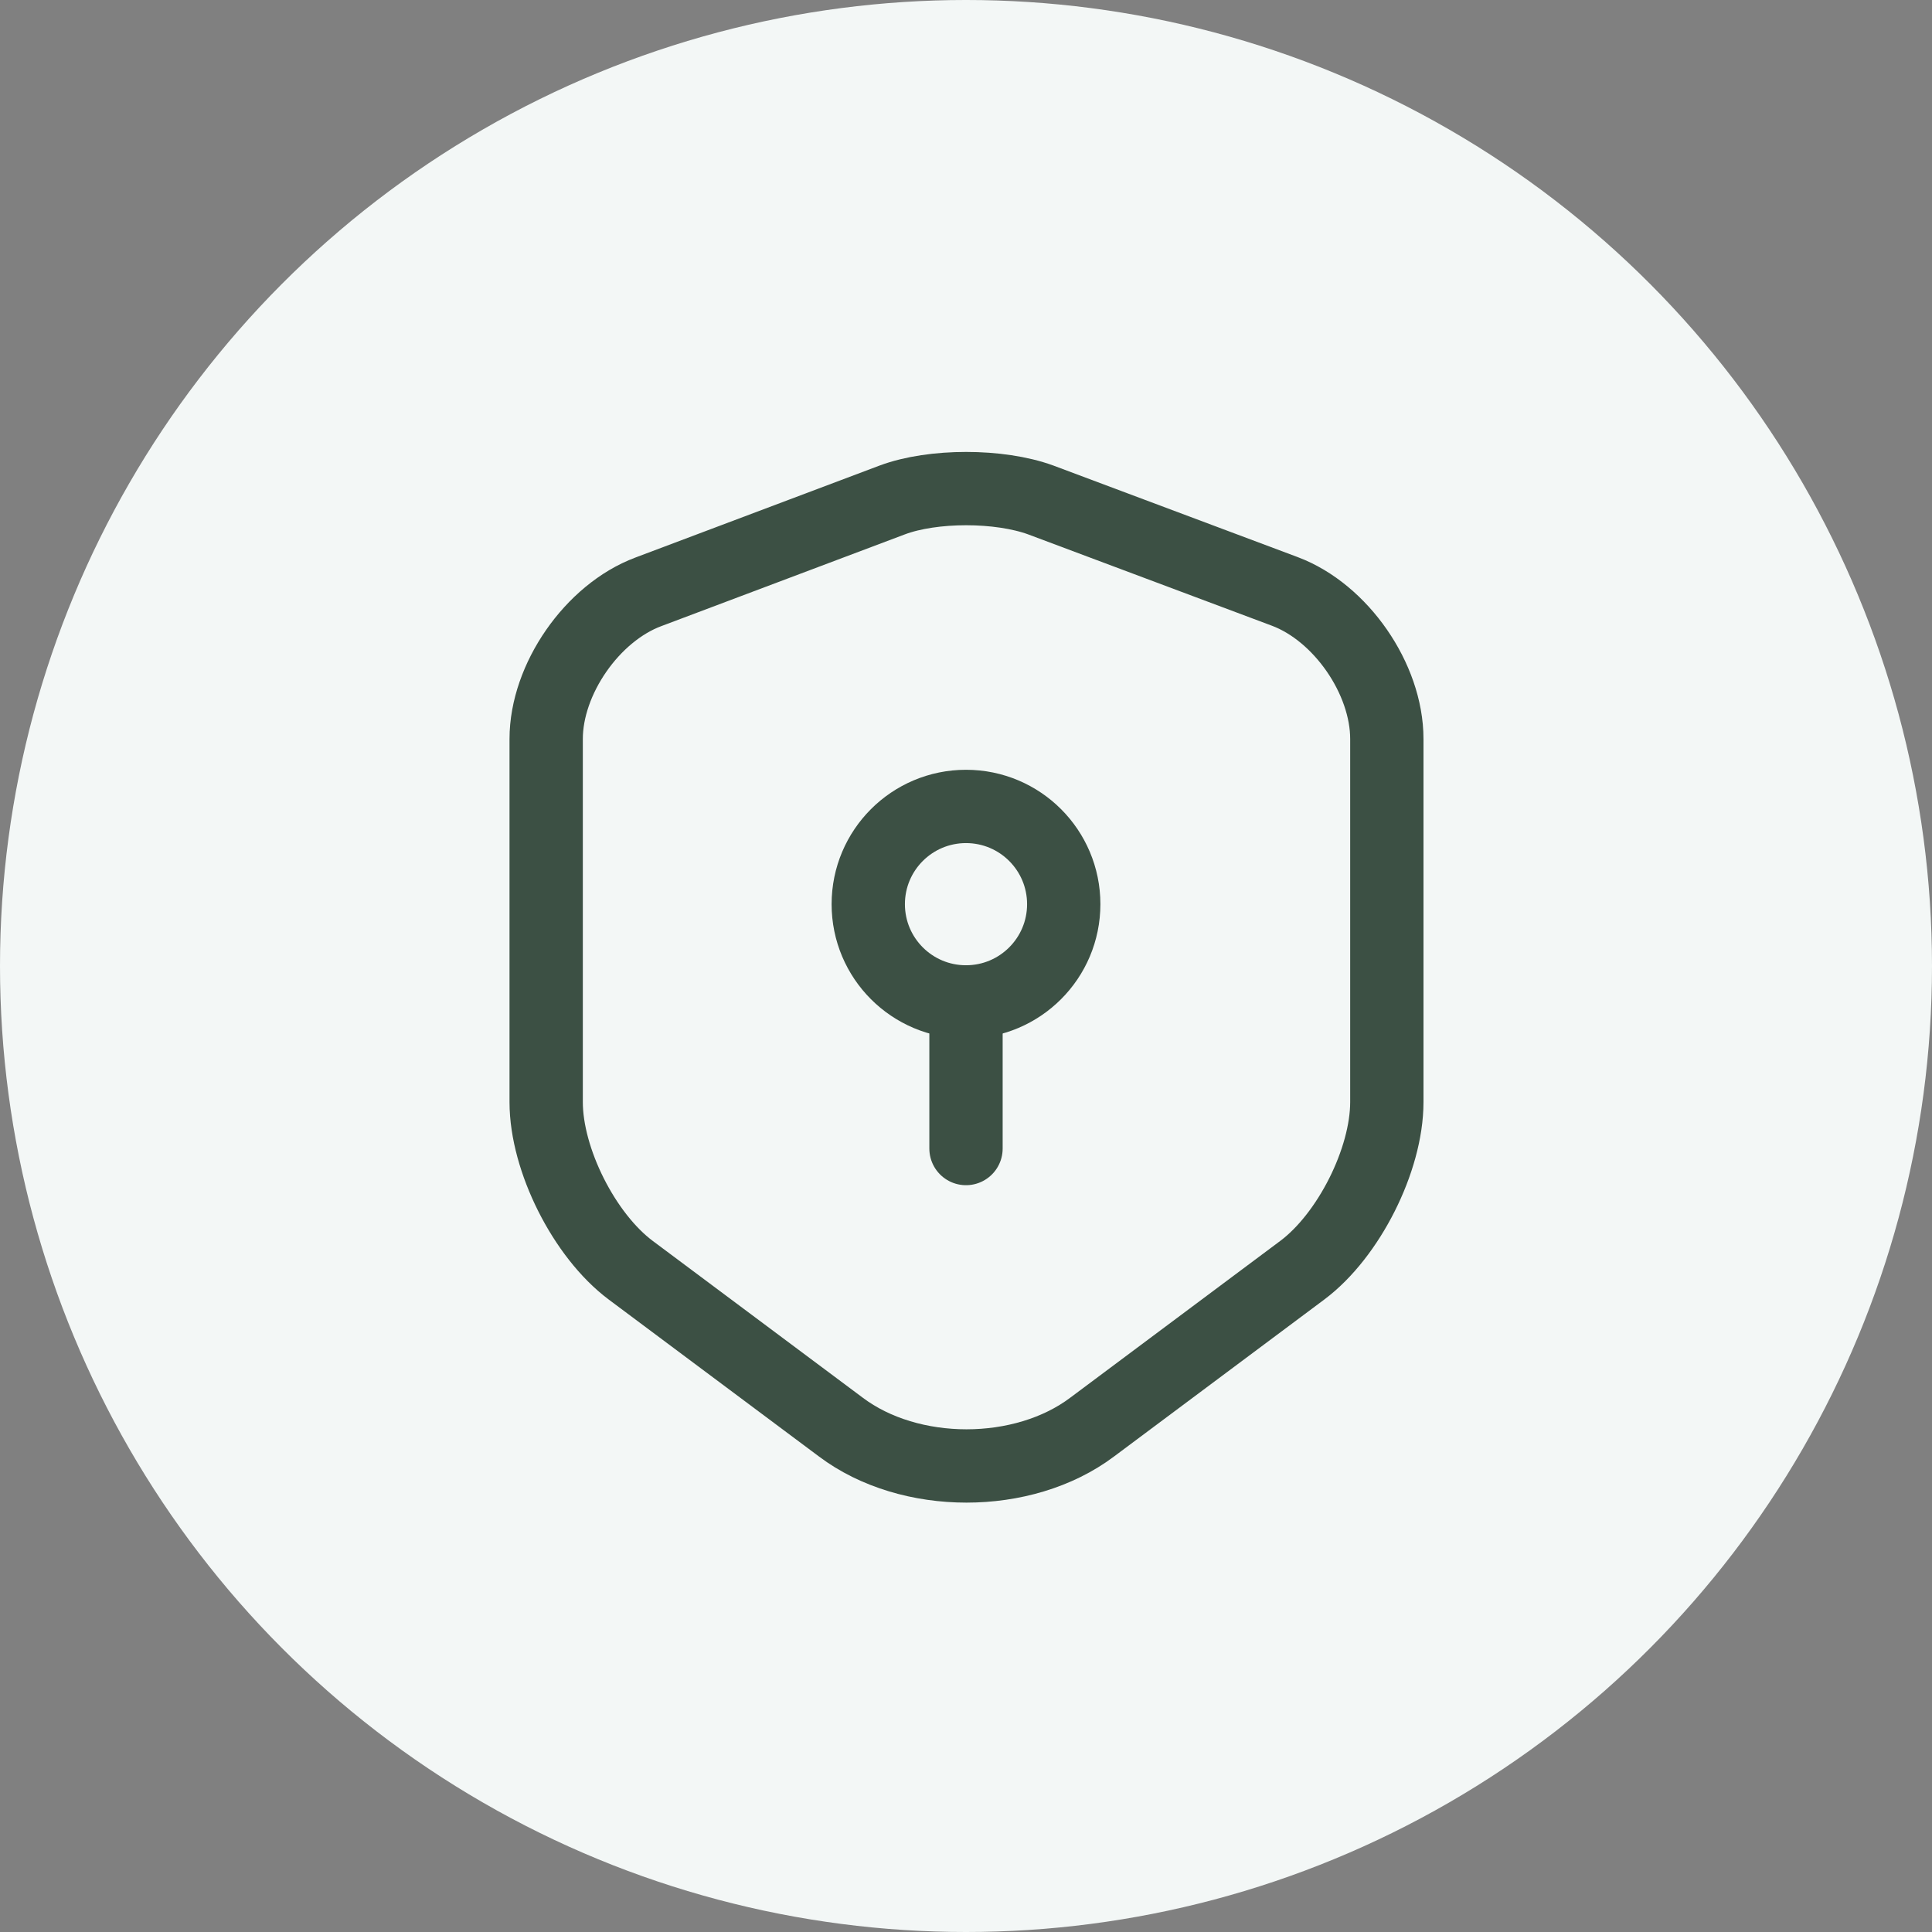 <svg width="56" height="56" viewBox="0 0 56 56" fill="none" xmlns="http://www.w3.org/2000/svg">
<rect x="0" y="0" width="56" height="56" fill="#808080" stroke="none"/>
<circle cx="28" cy="28" r="28" fill="#F3F7F6"/>
<path d="M25.861 14.492L18.792 17.155C17.163 17.764 15.831 19.691 15.831 21.419V31.945C15.831 33.617 16.936 35.812 18.282 36.818L24.374 41.366C26.371 42.867 29.658 42.867 31.655 41.366L37.747 36.818C39.093 35.812 40.198 33.617 40.198 31.945V21.419C40.198 19.677 38.866 17.75 37.237 17.141L30.168 14.492C28.964 14.052 27.037 14.052 25.861 14.492Z" stroke="#3C5044" stroke-width="2.125" stroke-linecap="round" stroke-linejoin="round"/>
<path d="M28 29.041C29.565 29.041 30.833 27.773 30.833 26.208C30.833 24.643 29.565 23.375 28 23.375C26.435 23.375 25.167 24.643 25.167 26.208C25.167 27.773 26.435 29.041 28 29.041Z" stroke="#3C5044" stroke-width="2.125" stroke-miterlimit="10" stroke-linecap="round" stroke-linejoin="round"/>
<path d="M28 29.041V33.291" stroke="#3C5044" stroke-width="2.125" stroke-miterlimit="10" stroke-linecap="round" stroke-linejoin="round"/>
</svg>
